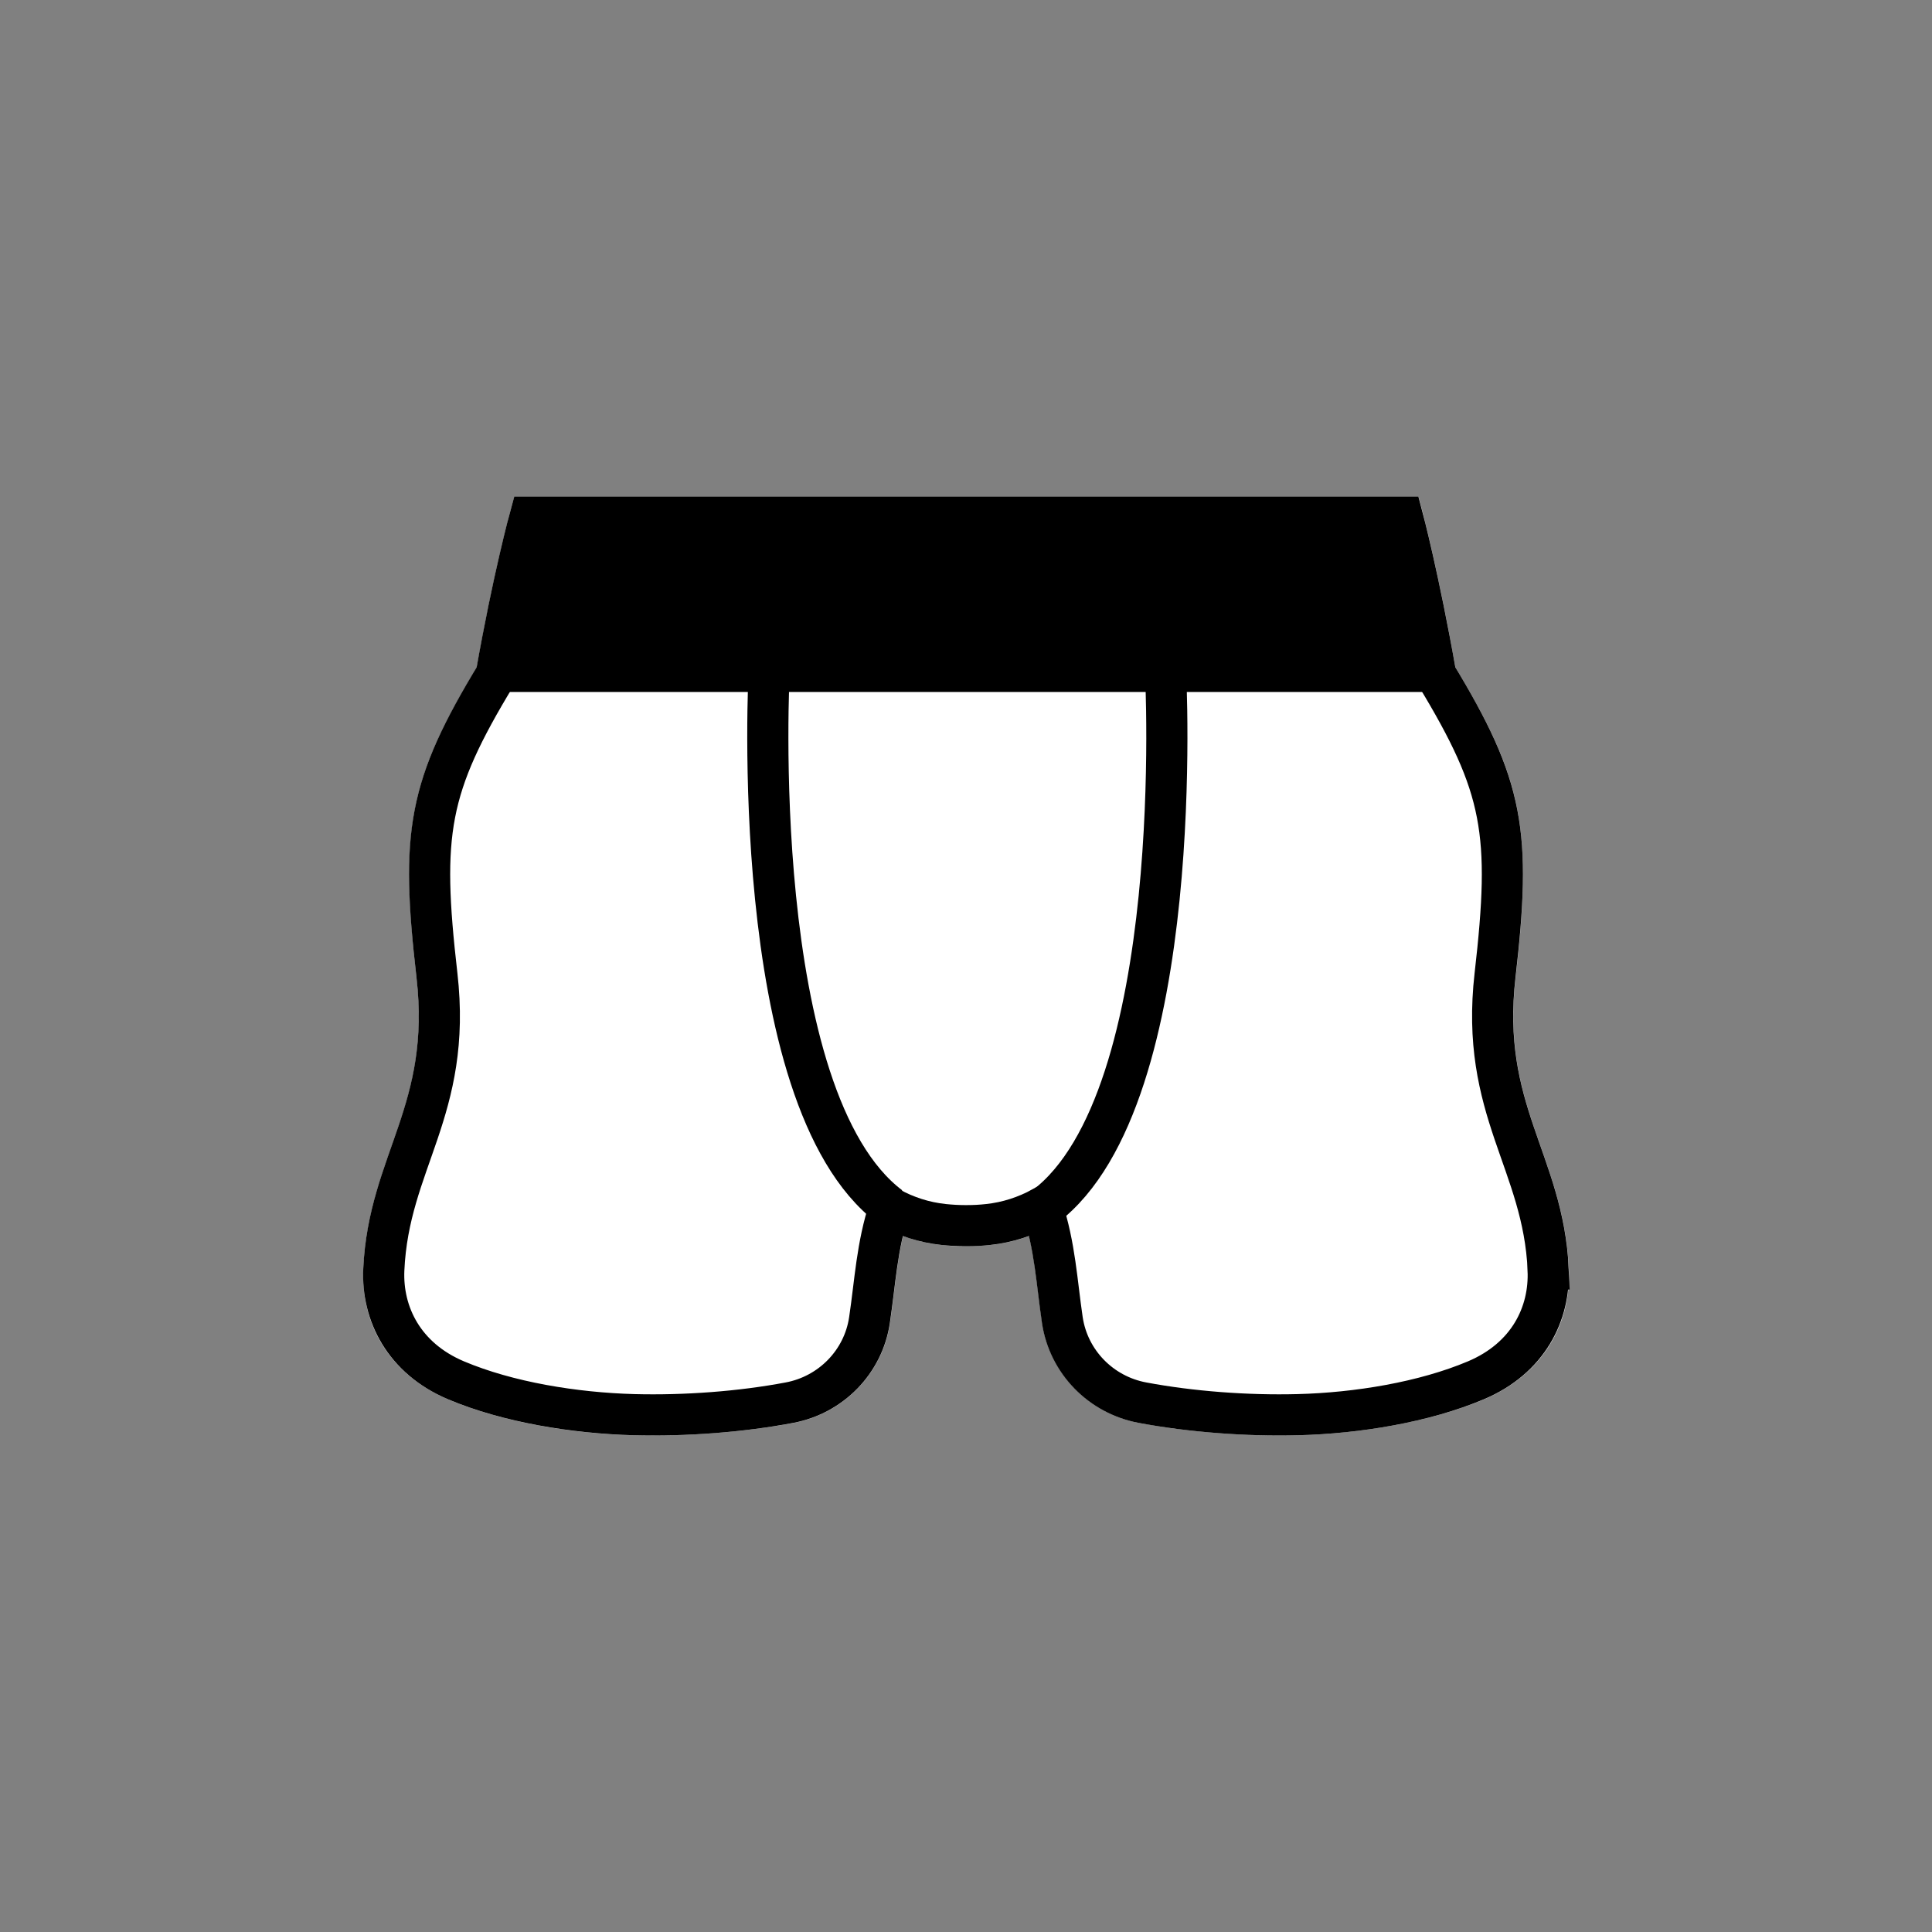 <svg id="Layer_4" xmlns="http://www.w3.org/2000/svg" viewBox="0 0 216 216"><rect x="0" y="0" width="216" height="216" fill="#808080" stroke="none"/><defs><style>.cls-2{fill:none;stroke:#000;stroke-miterlimit:10;stroke-width:4.6px}</style></defs><path d="M115.05 138.18c.49 2.12.75 4.21 1.02 6.39.14 1.11.27 2.22.44 3.36.84 5.61 5.18 10.09 10.81 11.15 5.54 1.04 11.88 1.53 17.89 1.38 7.58-.2 15.13-1.66 20.71-4.01 6.23-2.63 9.77-8.08 9.48-14.59-.24-5.41-1.72-9.61-3.15-13.68-1.92-5.47-3.74-10.64-2.8-18.87 1.9-16.53.83-22.15-6.73-34.68-1.86-10.49-3.6-17.1-3.67-17.38l-.45-1.71H57.5l-.46 1.69c-.08.28-1.88 6.9-3.74 17.4-7.56 12.53-8.63 18.15-6.73 34.68.94 8.23-.87 13.4-2.8 18.87-1.43 4.07-2.91 8.28-3.15 13.68-.29 6.51 3.25 11.96 9.48 14.59 5.58 2.36 13.13 3.82 20.71 4.01.73.02 1.46.03 2.2.03 5.33 0 10.83-.49 15.69-1.4 5.63-1.06 9.97-5.54 10.8-11.15.17-1.13.31-2.24.44-3.35.27-2.18.53-4.27 1.02-6.4 1.4.51 2.84.85 4.32 1 .88.09 1.77.19 2.68.14h.13c.87 0 1.76-.04 2.64-.14 1.47-.15 2.92-.49 4.32-1Z" style="fill:#fff"/><path d="M157.42 57.1h-98.9l-3.09 20.26h105.08l-3.09-20.26z"/><path class="cls-2" d="M86 74.92s-2.61 47.82 13.48 59.99M130.3 74.92s2.61 47.82-13.48 59.99"/><path class="cls-2" d="M173.09 141.95c-.54-12.06-7.67-17.82-5.94-32.92 1.83-15.93.99-21.04-6.63-33.6-1.89-10.76-3.71-17.61-3.71-17.61H59.25s-1.88 6.85-3.77 17.61c-7.62 12.56-8.46 17.67-6.63 33.6 1.73 15.1-5.4 20.86-5.94 32.92-.22 4.9 2.23 9.9 8.07 12.37 5.8 2.45 13.26 3.66 19.87 3.84 5.74.15 11.97-.31 17.41-1.34 4.64-.87 8.26-4.56 8.95-9.23.64-4.28.81-8.25 2.24-12.6 1.83 1.01 3.87 1.68 6.05 1.91.78.08 1.58.13 2.4.13h.18c.82 0 1.62-.04 2.4-.13 2.18-.23 4.22-.91 6.05-1.91 1.43 4.36 1.61 8.32 2.24 12.6.7 4.67 4.31 8.36 8.96 9.23 5.44 1.02 11.67 1.49 17.41 1.34 6.61-.17 14.07-1.39 19.87-3.84 5.85-2.47 8.3-7.46 8.07-12.37Z"/></svg>